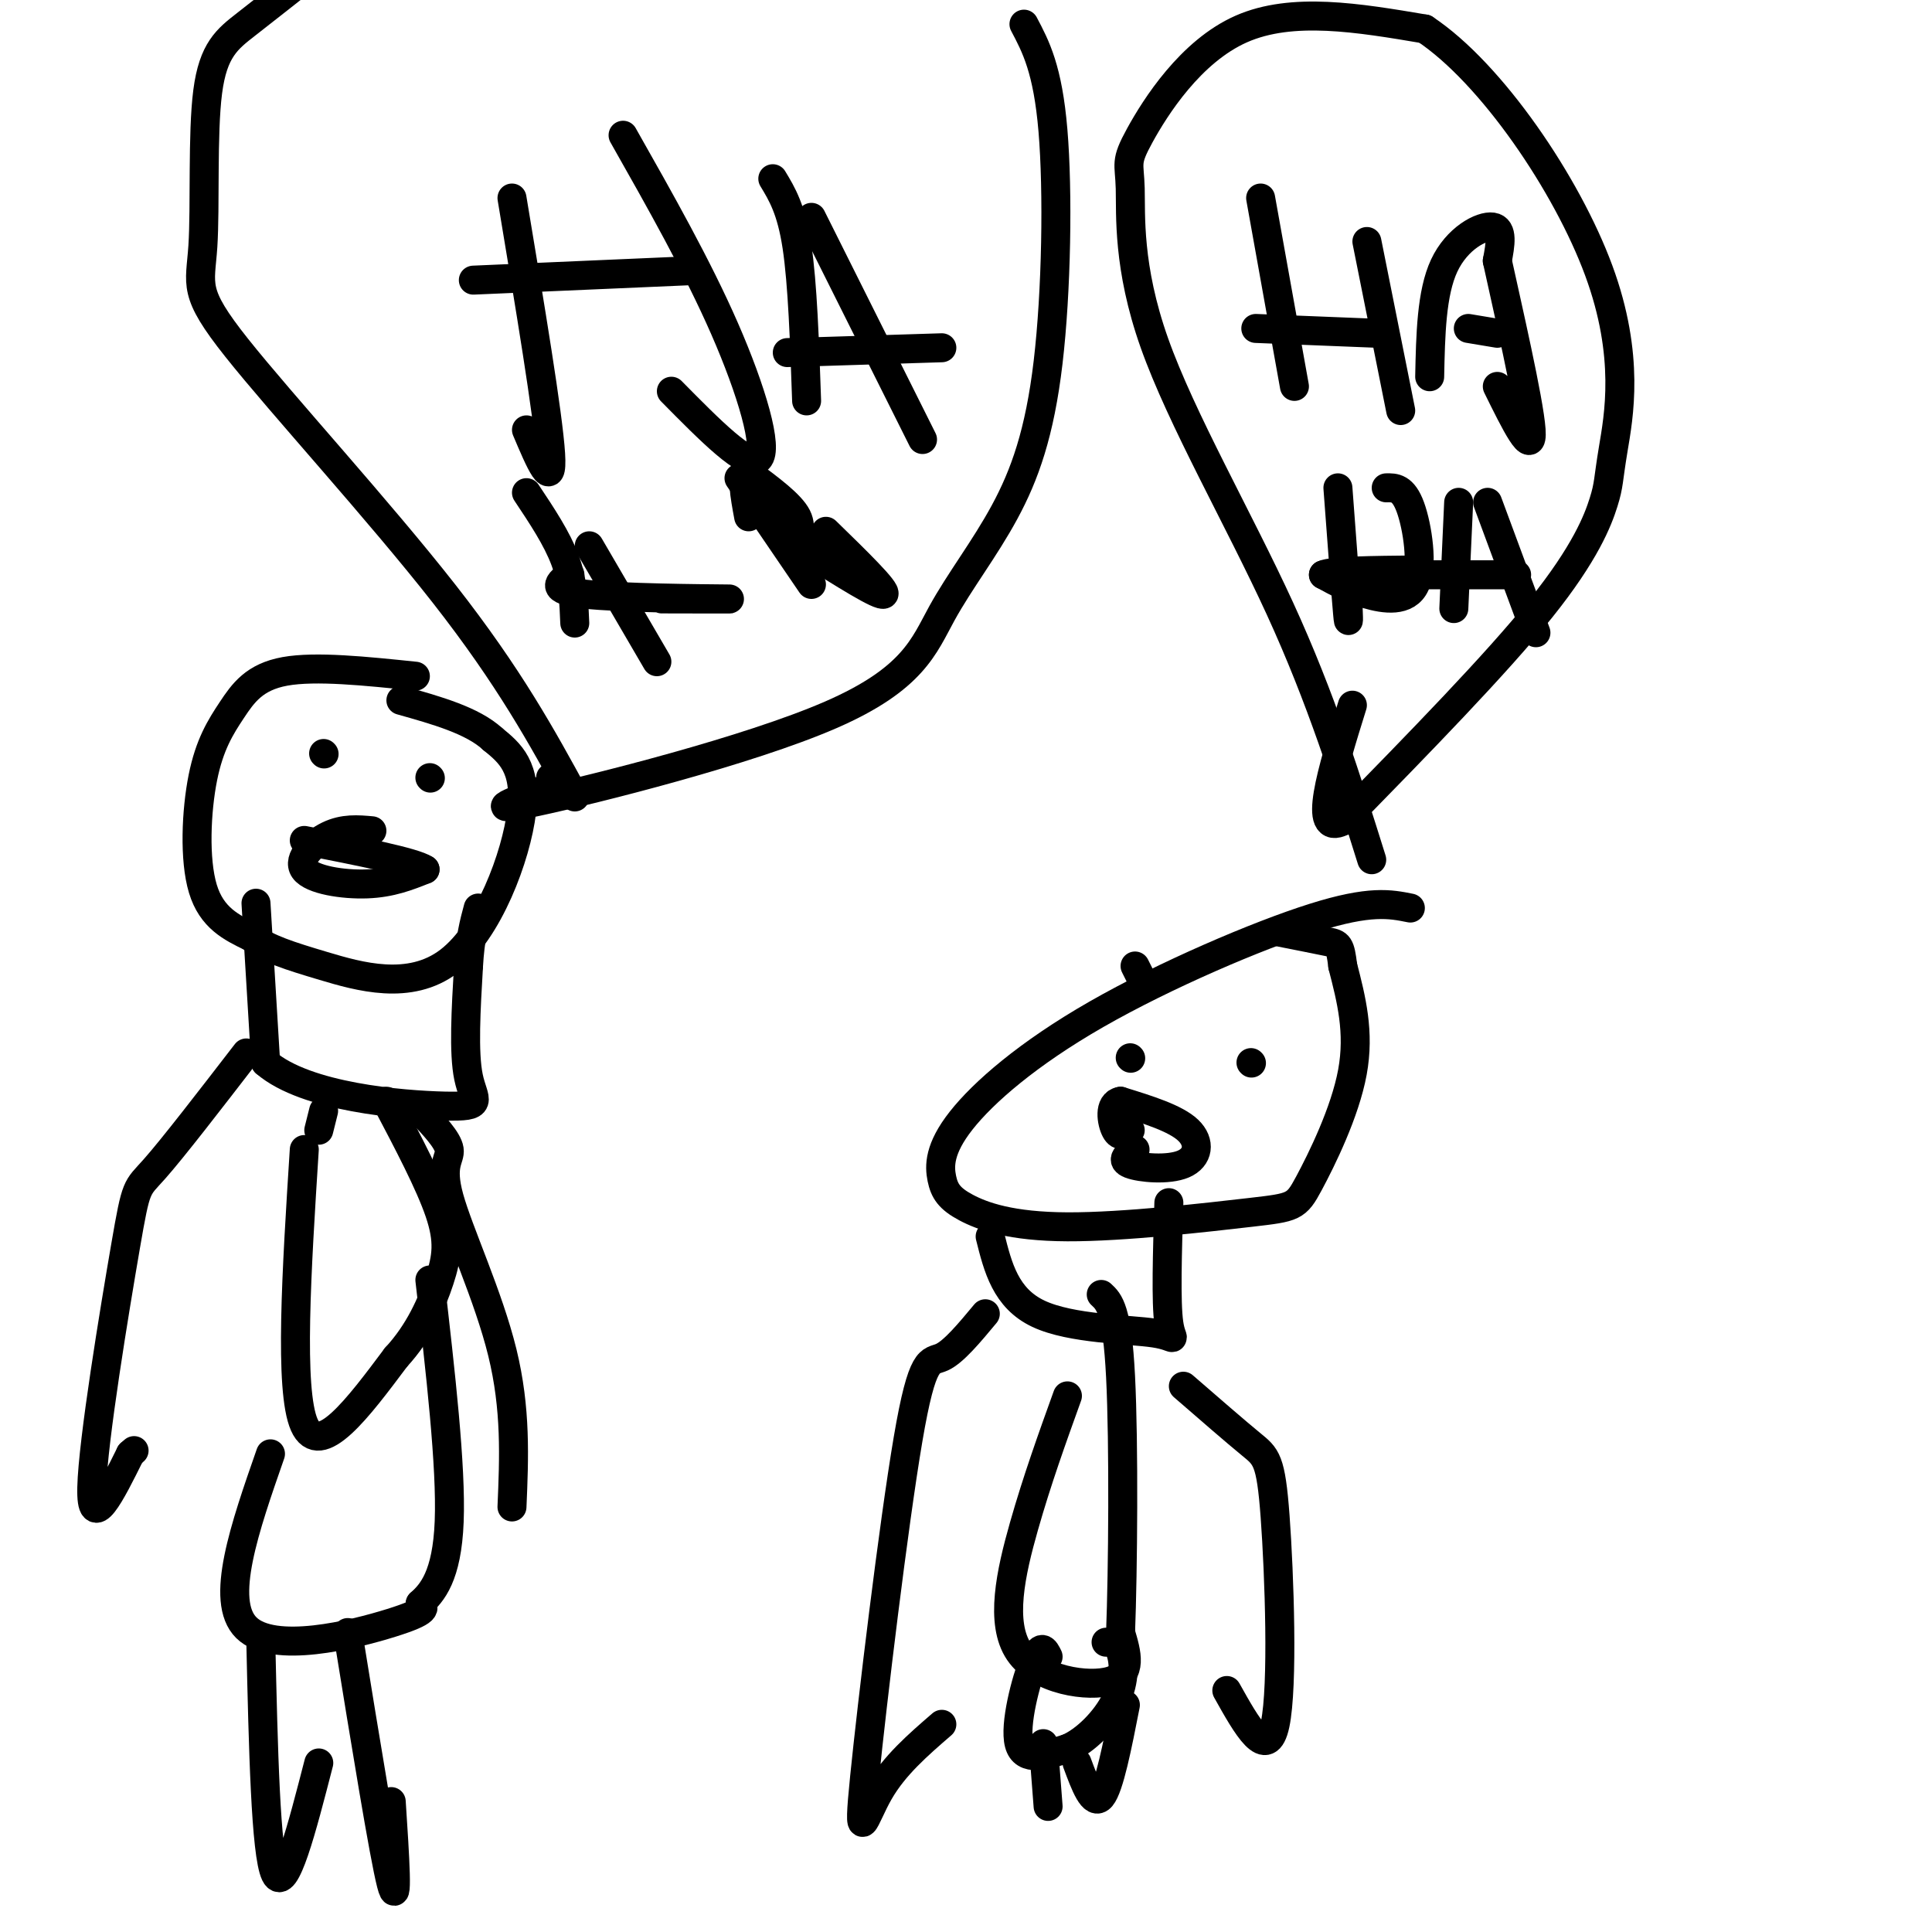 <svg viewBox='0 0 400 400' version='1.1' xmlns='http://www.w3.org/2000/svg' xmlns:xlink='http://www.w3.org/1999/xlink'><g fill='none' stroke='#000000' stroke-width='6' stroke-linecap='round' stroke-linejoin='round'><path d='M86,140c-10.332,-1.072 -20.663,-2.144 -27,-1c-6.337,1.144 -8.678,4.502 -11,8c-2.322,3.498 -4.625,7.134 -6,14c-1.375,6.866 -1.821,16.962 0,23c1.821,6.038 5.911,8.019 10,10'/><path d='M52,194c3.627,2.520 7.694,3.820 15,6c7.306,2.180 17.852,5.241 26,-1c8.148,-6.241 13.900,-21.783 15,-31c1.100,-9.217 -2.450,-12.108 -6,-15'/><path d='M102,153c-4.167,-3.833 -11.583,-5.917 -19,-8'/><path d='M67,156c0.000,0.000 0.100,0.100 0.1,0.1'/><path d='M89,161c0.000,0.000 0.100,0.100 0.1,0.1'/><path d='M77,172c-2.923,-0.262 -5.845,-0.524 -9,1c-3.155,1.524 -6.542,4.833 -5,7c1.542,2.167 8.012,3.190 13,3c4.988,-0.190 8.494,-1.595 12,-3'/><path d='M88,180c-2.167,-1.500 -13.583,-3.750 -25,-6'/><path d='M53,187c0.000,0.000 2.000,33.000 2,33'/><path d='M55,220c8.381,7.226 28.333,8.792 37,9c8.667,0.208 6.048,-0.940 5,-6c-1.048,-5.060 -0.524,-14.030 0,-23'/><path d='M97,200c0.333,-5.833 1.167,-8.917 2,-12'/><path d='M51,218c-7.607,9.863 -15.214,19.726 -19,24c-3.786,4.274 -3.750,2.958 -6,16c-2.250,13.042 -6.786,40.440 -7,50c-0.214,9.560 3.893,1.280 8,-7'/><path d='M27,301c1.333,-1.167 0.667,-0.583 0,0'/><path d='M87,230c2.851,3.012 5.702,6.024 6,8c0.298,1.976 -1.958,2.917 0,10c1.958,7.083 8.131,20.310 11,32c2.869,11.690 2.435,21.845 2,32'/><path d='M63,238c-1.583,24.917 -3.167,49.833 0,57c3.167,7.167 11.083,-3.417 19,-14'/><path d='M82,281c4.845,-5.226 7.458,-11.292 9,-16c1.542,-4.708 2.012,-8.060 0,-14c-2.012,-5.940 -6.506,-14.470 -11,-23'/><path d='M67,230c0.000,0.000 -1.000,4.000 -1,4'/><path d='M56,301c-5.311,15.222 -10.622,30.444 -5,36c5.622,5.556 22.178,1.444 30,-1c7.822,-2.444 6.911,-3.222 6,-4'/><path d='M87,332c2.444,-2.178 5.556,-5.622 6,-17c0.444,-11.378 -1.778,-30.689 -4,-50'/><path d='M54,340c0.500,21.917 1.000,43.833 3,48c2.000,4.167 5.500,-9.417 9,-23'/><path d='M72,338c3.750,23.083 7.500,46.167 9,52c1.500,5.833 0.750,-5.583 0,-17'/><path d='M119,165c-6.751,-12.378 -13.503,-24.756 -27,-42c-13.497,-17.244 -33.741,-39.353 -43,-51c-9.259,-11.647 -7.533,-12.833 -7,-21c0.533,-8.167 -0.126,-23.314 1,-32c1.126,-8.686 4.036,-10.910 8,-14c3.964,-3.090 8.982,-7.045 14,-11'/><path d='M212,5c2.467,4.667 4.934,9.335 6,22c1.066,12.665 0.731,33.329 -1,48c-1.731,14.671 -4.859,23.351 -9,31c-4.141,7.649 -9.296,14.267 -13,21c-3.704,6.733 -5.959,13.582 -23,21c-17.041,7.418 -48.869,15.405 -61,18c-12.131,2.595 -4.566,-0.203 3,-3'/><path d='M114,163c0.500,-0.833 0.250,-1.417 0,-2'/><path d='M106,41c3.750,22.500 7.500,45.000 8,53c0.500,8.000 -2.250,1.500 -5,-5'/><path d='M129,28c7.689,13.578 15.378,27.156 21,40c5.622,12.844 9.178,24.956 7,27c-2.178,2.044 -10.089,-5.978 -18,-14'/><path d='M98,58c0.000,0.000 46.000,-2.000 46,-2'/><path d='M160,37c1.917,3.167 3.833,6.333 5,14c1.167,7.667 1.583,19.833 2,32'/><path d='M168,45c0.000,0.000 23.000,46.000 23,46'/><path d='M163,73c0.000,0.000 32.000,-1.000 32,-1'/><path d='M109,102c3.167,4.750 6.333,9.500 8,14c1.667,4.500 1.833,8.750 2,13'/><path d='M122,113c0.000,0.000 14.000,24.000 14,24'/><path d='M118,119c-2.244,1.578 -4.489,3.156 3,4c7.489,0.844 24.711,0.956 29,1c4.289,0.044 -4.356,0.022 -13,0'/><path d='M153,99c0.000,0.000 15.000,22.000 15,22'/><path d='M171,110c6.333,6.167 12.667,12.333 12,13c-0.667,0.667 -8.333,-4.167 -16,-9'/><path d='M167,114c-2.489,-2.556 -0.711,-4.444 -2,-7c-1.289,-2.556 -5.644,-5.778 -10,-9'/><path d='M155,98c-1.667,0.000 -0.833,4.500 0,9'/><path d='M292,188c-4.170,-0.839 -8.340,-1.679 -20,2c-11.660,3.679 -30.812,11.875 -45,20c-14.188,8.125 -23.414,16.177 -28,22c-4.586,5.823 -4.533,9.416 -4,12c0.533,2.584 1.547,4.158 5,6c3.453,1.842 9.345,3.952 21,4c11.655,0.048 29.072,-1.967 38,-3c8.928,-1.033 9.365,-1.086 12,-6c2.635,-4.914 7.467,-14.690 9,-23c1.533,-8.310 -0.234,-15.155 -2,-22'/><path d='M278,200c-0.533,-4.444 -0.867,-4.556 -3,-5c-2.133,-0.444 -6.067,-1.222 -10,-2'/><path d='M205,256c1.601,6.399 3.202,12.798 10,16c6.798,3.202 18.792,3.208 24,4c5.208,0.792 3.631,2.369 3,-2c-0.631,-4.369 -0.315,-14.685 0,-25'/><path d='M204,272c-3.287,3.954 -6.574,7.907 -9,9c-2.426,1.093 -3.990,-0.676 -7,17c-3.010,17.676 -7.464,54.797 -9,70c-1.536,15.203 -0.153,8.486 3,3c3.153,-5.486 8.077,-9.743 13,-14'/><path d='M245,287c5.411,4.696 10.821,9.393 14,12c3.179,2.607 4.125,3.125 5,15c0.875,11.875 1.679,35.107 0,43c-1.679,7.893 -5.839,0.446 -10,-7'/><path d='M221,289c-3.137,8.708 -6.274,17.417 -9,27c-2.726,9.583 -5.042,20.042 -1,26c4.042,5.958 14.440,7.417 19,6c4.560,-1.417 3.280,-5.708 2,-10'/><path d='M232,338c0.489,-12.578 0.711,-39.022 0,-53c-0.711,-13.978 -2.356,-15.489 -4,-17'/><path d='M217,343c-0.711,-1.444 -1.422,-2.889 -3,1c-1.578,3.889 -4.022,13.111 -3,17c1.022,3.889 5.511,2.444 10,1'/><path d='M221,362c3.714,-1.536 8.000,-5.875 10,-10c2.000,-4.125 1.714,-8.036 1,-10c-0.714,-1.964 -1.857,-1.982 -3,-2'/><path d='M216,361c0.000,0.000 1.000,13.000 1,13'/><path d='M223,365c1.667,4.500 3.333,9.000 5,7c1.667,-2.000 3.333,-10.500 5,-19'/><path d='M235,200c0.000,0.000 2.000,4.000 2,4'/><path d='M259,220c0.000,0.000 0.100,0.100 0.1,0.1'/><path d='M234,219c0.000,0.000 0.100,0.100 0.1,0.1'/><path d='M235,238c-1.554,1.095 -3.107,2.190 -1,3c2.107,0.810 7.875,1.333 11,0c3.125,-1.333 3.607,-4.524 1,-7c-2.607,-2.476 -8.304,-4.238 -14,-6'/><path d='M232,228c-2.533,0.400 -1.867,4.400 -1,6c0.867,1.600 1.933,0.800 3,0'/><path d='M284,178c-5.225,-16.678 -10.450,-33.356 -19,-52c-8.550,-18.644 -20.424,-39.256 -26,-55c-5.576,-15.744 -4.856,-26.622 -5,-32c-0.144,-5.378 -1.154,-5.256 2,-11c3.154,-5.744 10.473,-17.356 21,-22c10.527,-4.644 24.264,-2.322 38,0'/><path d='M295,6c13.838,9.202 29.435,32.206 36,50c6.565,17.794 4.100,30.378 3,37c-1.100,6.622 -0.835,7.283 -2,11c-1.165,3.717 -3.762,10.491 -13,22c-9.238,11.509 -25.119,27.755 -41,44'/><path d='M278,170c-6.500,3.333 -2.250,-10.333 2,-24'/><path d='M261,41c0.000,0.000 7.000,39.000 7,39'/><path d='M283,50c0.000,0.000 7.000,35.000 7,35'/><path d='M260,68c0.000,0.000 25.000,1.000 25,1'/><path d='M296,78c0.178,-8.667 0.356,-17.333 3,-23c2.644,-5.667 7.756,-8.333 10,-8c2.244,0.333 1.622,3.667 1,7'/><path d='M310,54c2.022,9.267 6.578,28.933 7,35c0.422,6.067 -3.289,-1.467 -7,-9'/><path d='M304,68c0.000,0.000 6.000,1.000 6,1'/><path d='M277,101c0.833,11.167 1.667,22.333 2,26c0.333,3.667 0.167,-0.167 0,-4'/><path d='M287,101c1.756,-0.036 3.512,-0.071 5,4c1.488,4.071 2.708,12.250 1,16c-1.708,3.750 -6.345,3.071 -10,2c-3.655,-1.071 -6.327,-2.536 -9,-4'/><path d='M274,119c1.667,-0.833 10.333,-0.917 19,-1'/><path d='M302,104c0.000,0.000 -1.000,22.000 -1,22'/><path d='M308,104c0.000,0.000 10.000,27.000 10,27'/><path d='M295,119c0.000,0.000 19.000,0.000 19,0'/></g>
</svg>